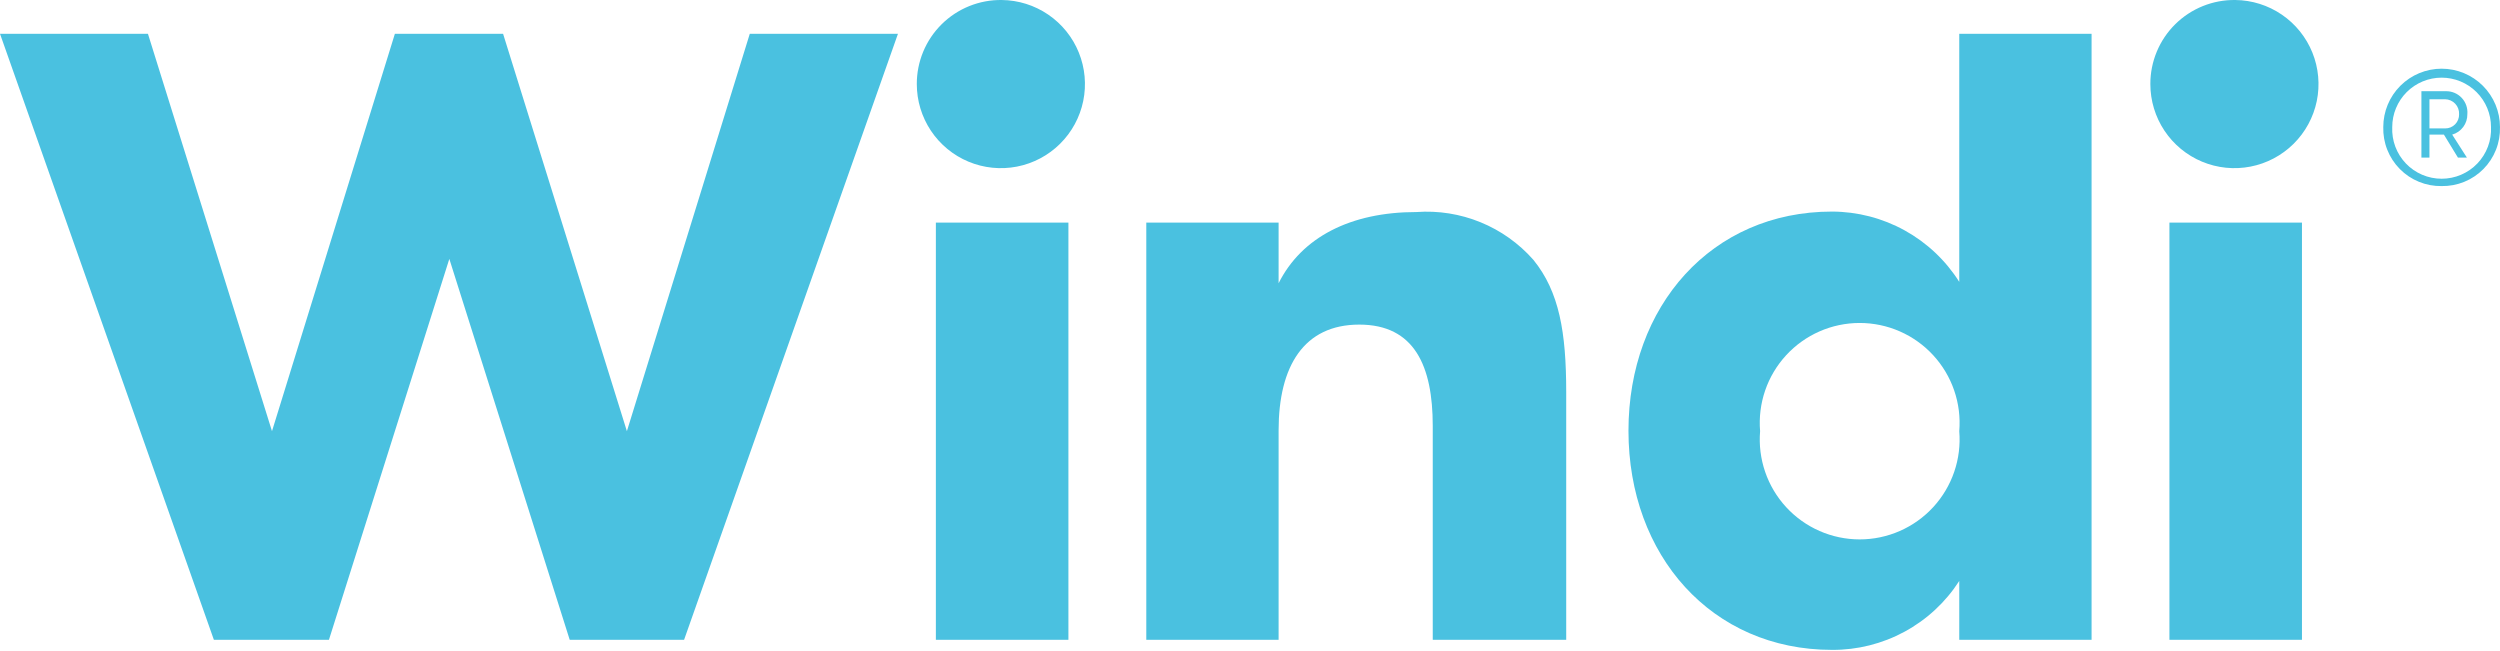 <svg width="380" height="99" viewBox="0 0 380 99" fill="none" xmlns="http://www.w3.org/2000/svg">
  <path
    d="M68.297 39.352L50.001 97.245H32.508L0 5.134H22.486L41.342 65.54L60.022 5.134H76.468L95.288 65.54L113.968 5.134H136.49L103.982 97.245H86.594L68.297 39.352Z"
    fill="#4AC1E0" />
  <path
    d="M152.273 0.001C154.794 0.029 157.251 0.802 159.334 2.223C161.417 3.643 163.034 5.649 163.979 7.986C164.925 10.324 165.159 12.889 164.65 15.358C164.141 17.828 162.913 20.092 161.12 21.866C159.328 23.639 157.05 24.842 154.575 25.324C152.1 25.806 149.538 25.545 147.211 24.574C144.884 23.602 142.896 21.964 141.498 19.866C140.1 17.767 139.354 15.302 139.354 12.781C139.349 11.089 139.681 9.414 140.33 7.852C140.979 6.29 141.933 4.873 143.135 3.684C144.338 2.494 145.765 1.556 147.334 0.924C148.903 0.292 150.582 -0.022 152.273 0.001ZM142.252 33.836H162.399V97.245H142.252V33.836Z"
    fill="#4AC1E0" />
  <path
    d="M174.236 33.836H194.348V43.054C197.84 36.07 205.277 32.23 215.298 32.23C218.62 31.989 221.952 32.519 225.035 33.779C228.118 35.039 230.868 36.994 233.071 39.492C237.017 44.346 238.064 50.526 238.064 59.604V97.245H217.778V64.737C217.778 55.659 215.019 49.339 206.604 49.339C198.189 49.339 194.348 55.659 194.348 65.4V97.245H174.236V33.836Z"
    fill="#4AC1E0" />
  <path
    d="M297.807 88.306C295.726 91.54 292.862 94.195 289.48 96.026C286.098 97.858 282.309 98.805 278.464 98.781C260.167 98.781 247.527 84.43 247.527 65.47C247.527 46.511 260.167 32.16 278.464 32.16C282.327 32.168 286.125 33.151 289.507 35.019C292.888 36.887 295.744 39.579 297.807 42.844V5.134H317.92V97.245H297.807V88.306ZM297.807 65.54C297.982 63.447 297.72 61.34 297.038 59.352C296.357 57.365 295.27 55.541 293.848 53.995C292.425 52.449 290.697 51.215 288.774 50.371C286.85 49.527 284.772 49.091 282.671 49.091C280.57 49.091 278.492 49.527 276.568 50.371C274.645 51.215 272.917 52.449 271.494 53.995C270.072 55.541 268.985 57.365 268.304 59.352C267.622 61.34 267.36 63.447 267.535 65.54C267.36 67.634 267.622 69.741 268.304 71.728C268.985 73.715 270.072 75.539 271.494 77.085C272.917 78.631 274.645 79.865 276.568 80.709C278.492 81.553 280.57 81.989 282.671 81.989C284.772 81.989 286.85 81.553 288.774 80.709C290.697 79.865 292.425 78.631 293.848 77.085C295.27 75.539 296.357 73.715 297.038 71.728C297.72 69.741 297.982 67.634 297.807 65.54Z"
    fill="#4AC1E0" />
  <path
    d="M339.773 0.001C342.294 0.029 344.751 0.802 346.834 2.223C348.917 3.643 350.534 5.649 351.479 7.986C352.425 10.324 352.659 12.889 352.15 15.358C351.641 17.828 350.413 20.092 348.62 21.866C346.828 23.639 344.55 24.842 342.075 25.324C339.6 25.806 337.038 25.545 334.711 24.574C332.384 23.602 330.396 21.964 328.998 19.866C327.6 17.767 326.854 15.302 326.854 12.781C326.849 11.089 327.181 9.414 327.83 7.852C328.479 6.29 329.433 4.873 330.635 3.684C331.838 2.494 333.265 1.556 334.834 0.924C336.403 0.292 338.082 -0.022 339.773 0.001ZM329.752 33.836H349.899V97.245H329.752V33.836Z"
    fill="#4AC1E0" />
  <path
    d="M369.277 19.52V15.085H371.651C371.941 15.09 372.228 15.152 372.493 15.27C372.759 15.387 372.998 15.557 373.197 15.768C373.396 15.98 373.55 16.23 373.65 16.502C373.751 16.775 373.795 17.065 373.781 17.355C373.79 17.639 373.742 17.922 373.639 18.186C373.536 18.451 373.38 18.692 373.18 18.894C372.981 19.097 372.743 19.257 372.48 19.364C372.217 19.472 371.935 19.525 371.651 19.52H369.277ZM369.277 23.954V20.462H371.476L373.606 23.954H374.968L372.733 20.462C373.406 20.27 373.996 19.862 374.413 19.3C374.83 18.738 375.049 18.054 375.038 17.355C375.077 16.904 375.021 16.45 374.873 16.023C374.725 15.595 374.488 15.204 374.178 14.874C373.869 14.545 373.493 14.284 373.075 14.11C372.658 13.936 372.208 13.852 371.756 13.863H368.055V23.954H369.277ZM371.127 27.167C370.111 27.168 369.106 26.963 368.171 26.564C367.237 26.165 366.393 25.58 365.692 24.846C364.99 24.111 364.444 23.242 364.088 22.291C363.732 21.339 363.573 20.325 363.62 19.31C363.62 18.324 363.814 17.348 364.192 16.437C364.569 15.527 365.122 14.699 365.819 14.002C366.516 13.305 367.344 12.752 368.254 12.375C369.165 11.997 370.141 11.803 371.127 11.803C372.113 11.803 373.089 11.997 374 12.375C374.911 12.752 375.738 13.305 376.436 14.002C377.133 14.699 377.686 15.527 378.063 16.437C378.44 17.348 378.634 18.324 378.634 19.31C378.682 20.325 378.522 21.339 378.166 22.291C377.81 23.242 377.265 24.111 376.563 24.846C375.861 25.58 375.017 26.165 374.083 26.564C373.149 26.963 372.143 27.168 371.127 27.167ZM371.127 28.284C372.306 28.303 373.477 28.084 374.568 27.638C375.66 27.193 376.65 26.531 377.479 25.692C378.308 24.853 378.958 23.856 379.391 22.759C379.823 21.662 380.029 20.489 379.996 19.31C379.996 16.958 379.062 14.702 377.398 13.039C375.735 11.376 373.479 10.441 371.127 10.441C368.775 10.441 366.519 11.376 364.856 13.039C363.193 14.702 362.258 16.958 362.258 19.31C362.225 20.489 362.431 21.662 362.864 22.759C363.296 23.856 363.947 24.853 364.775 25.692C365.604 26.531 366.594 27.193 367.686 27.638C368.778 28.084 369.948 28.303 371.127 28.284Z"
    fill="#4AC1E0" />
</svg>
  